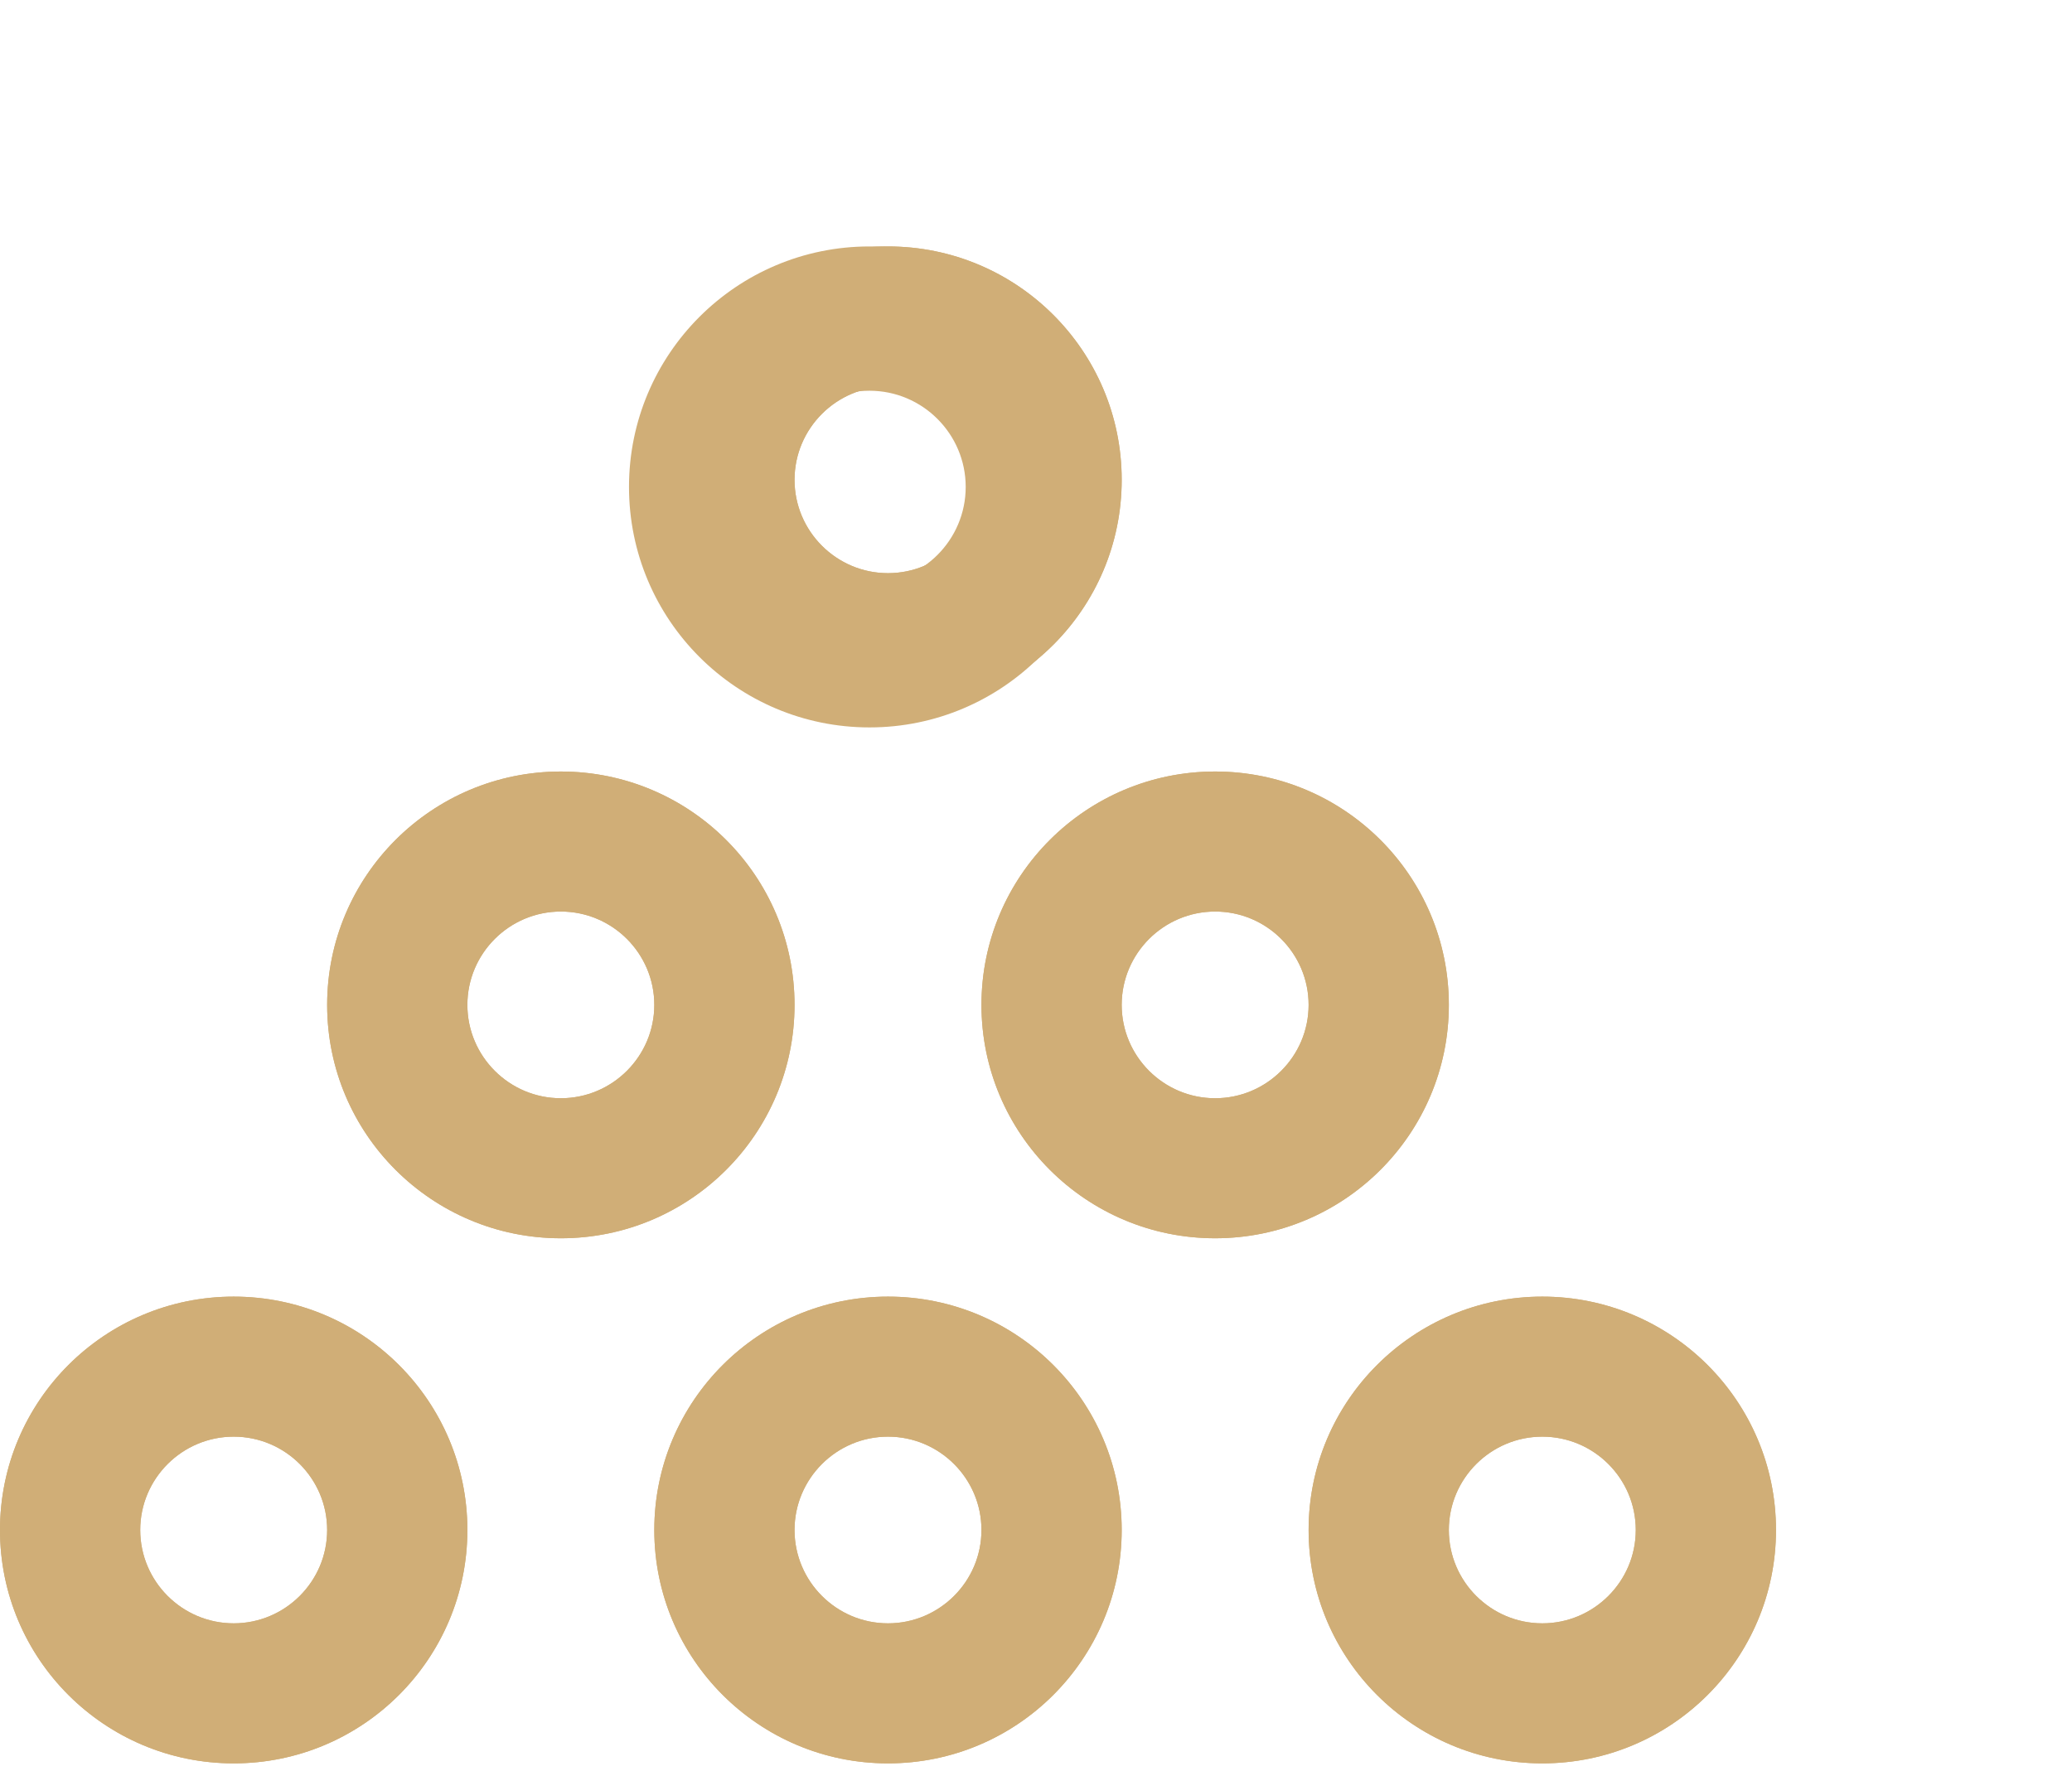 <svg height="48" viewBox="0 0 56 48" width="56" xmlns="http://www.w3.org/2000/svg" xmlns:xlink="http://www.w3.org/1999/xlink"><defs><path id="a" d="m17.684 6.308c0 3.483 2.828 6.308 6.316 6.308s6.316-2.824 6.316-6.308c0-3.483-2.828-6.308-6.316-6.308s-6.316 2.824-6.316 6.308zm8.842 0c0 1.391-1.134 2.523-2.526 2.523s-2.526-1.132-2.526-2.523c0-1.391 1.134-2.523 2.526-2.523s2.526 1.132 2.526 2.523zm-11.368 20.5c3.488 0 6.316-2.824 6.316-6.308s-2.828-6.308-6.316-6.308c-3.488 0-6.316 2.824-6.316 6.308s2.828 6.308 6.316 6.308zm0-8.831c1.393 0 2.526 1.132 2.526 2.523s-1.134 2.523-2.526 2.523c-1.393 0-2.526-1.132-2.526-2.523s1.134-2.523 2.526-2.523zm11.368 2.523c0 3.483 2.828 6.308 6.316 6.308 3.488 0 6.316-2.824 6.316-6.308s-2.828-6.308-6.316-6.308c-3.488 0-6.316 2.824-6.316 6.308zm8.842 0c0 1.391-1.134 2.523-2.526 2.523-1.393 0-2.526-1.132-2.526-2.523s1.134-2.523 2.526-2.523c1.393 0 2.526 1.132 2.526 2.523zm6.316 7.885c-3.488 0-6.316 2.824-6.316 6.308s2.828 6.308 6.316 6.308c3.488 0 6.316-2.824 6.316-6.308s-2.828-6.308-6.316-6.308zm0 8.831c-1.393 0-2.526-1.132-2.526-2.523 0-1.391 1.134-2.523 2.526-2.523s2.526 1.132 2.526 2.523c0 1.391-1.134 2.523-2.526 2.523zm-35.368 3.785c3.488 0 6.316-2.824 6.316-6.308s-2.828-6.308-6.316-6.308c-3.488 0-6.316 2.824-6.316 6.308s2.828 6.308 6.316 6.308zm0-8.831c1.393 0 2.526 1.132 2.526 2.523 0 1.391-1.134 2.523-2.526 2.523s-2.526-1.132-2.526-2.523c0-1.391 1.134-2.523 2.526-2.523zm11.368 2.523c0 3.483 2.828 6.308 6.316 6.308s6.316-2.824 6.316-6.308-2.828-6.308-6.316-6.308-6.316 2.824-6.316 6.308zm8.842 0c0 1.391-1.134 2.523-2.526 2.523s-2.526-1.132-2.526-2.523c0-1.391 1.134-2.523 2.526-2.523s2.526 1.132 2.526 2.523z"/><linearGradient id="b" x1="0%" x2="100%" y1="50%" y2="50%"><stop offset="0" stop-color="#d0ae77"/><stop offset="1" stop-color="#d0ae77"/></linearGradient></defs><g fill="none" transform="translate(0 6.661)"><use fill="#d0ae77" xlink:href="#a"/><use fill="url(#b)" xlink:href="#a"/><path d="m17 6.5c0 3.59 2.91 6.5 6.5 6.5s6.5-2.91 6.5-6.5-2.91-6.5-6.5-6.5-6.5 2.91-6.5 6.5zm9.1 0c0 1.433-1.167 2.6-2.6 2.6s-2.6-1.167-2.6-2.6 1.167-2.6 2.6-2.6 2.6 1.167 2.6 2.6z" fill="#d0ae77"/></g></svg>